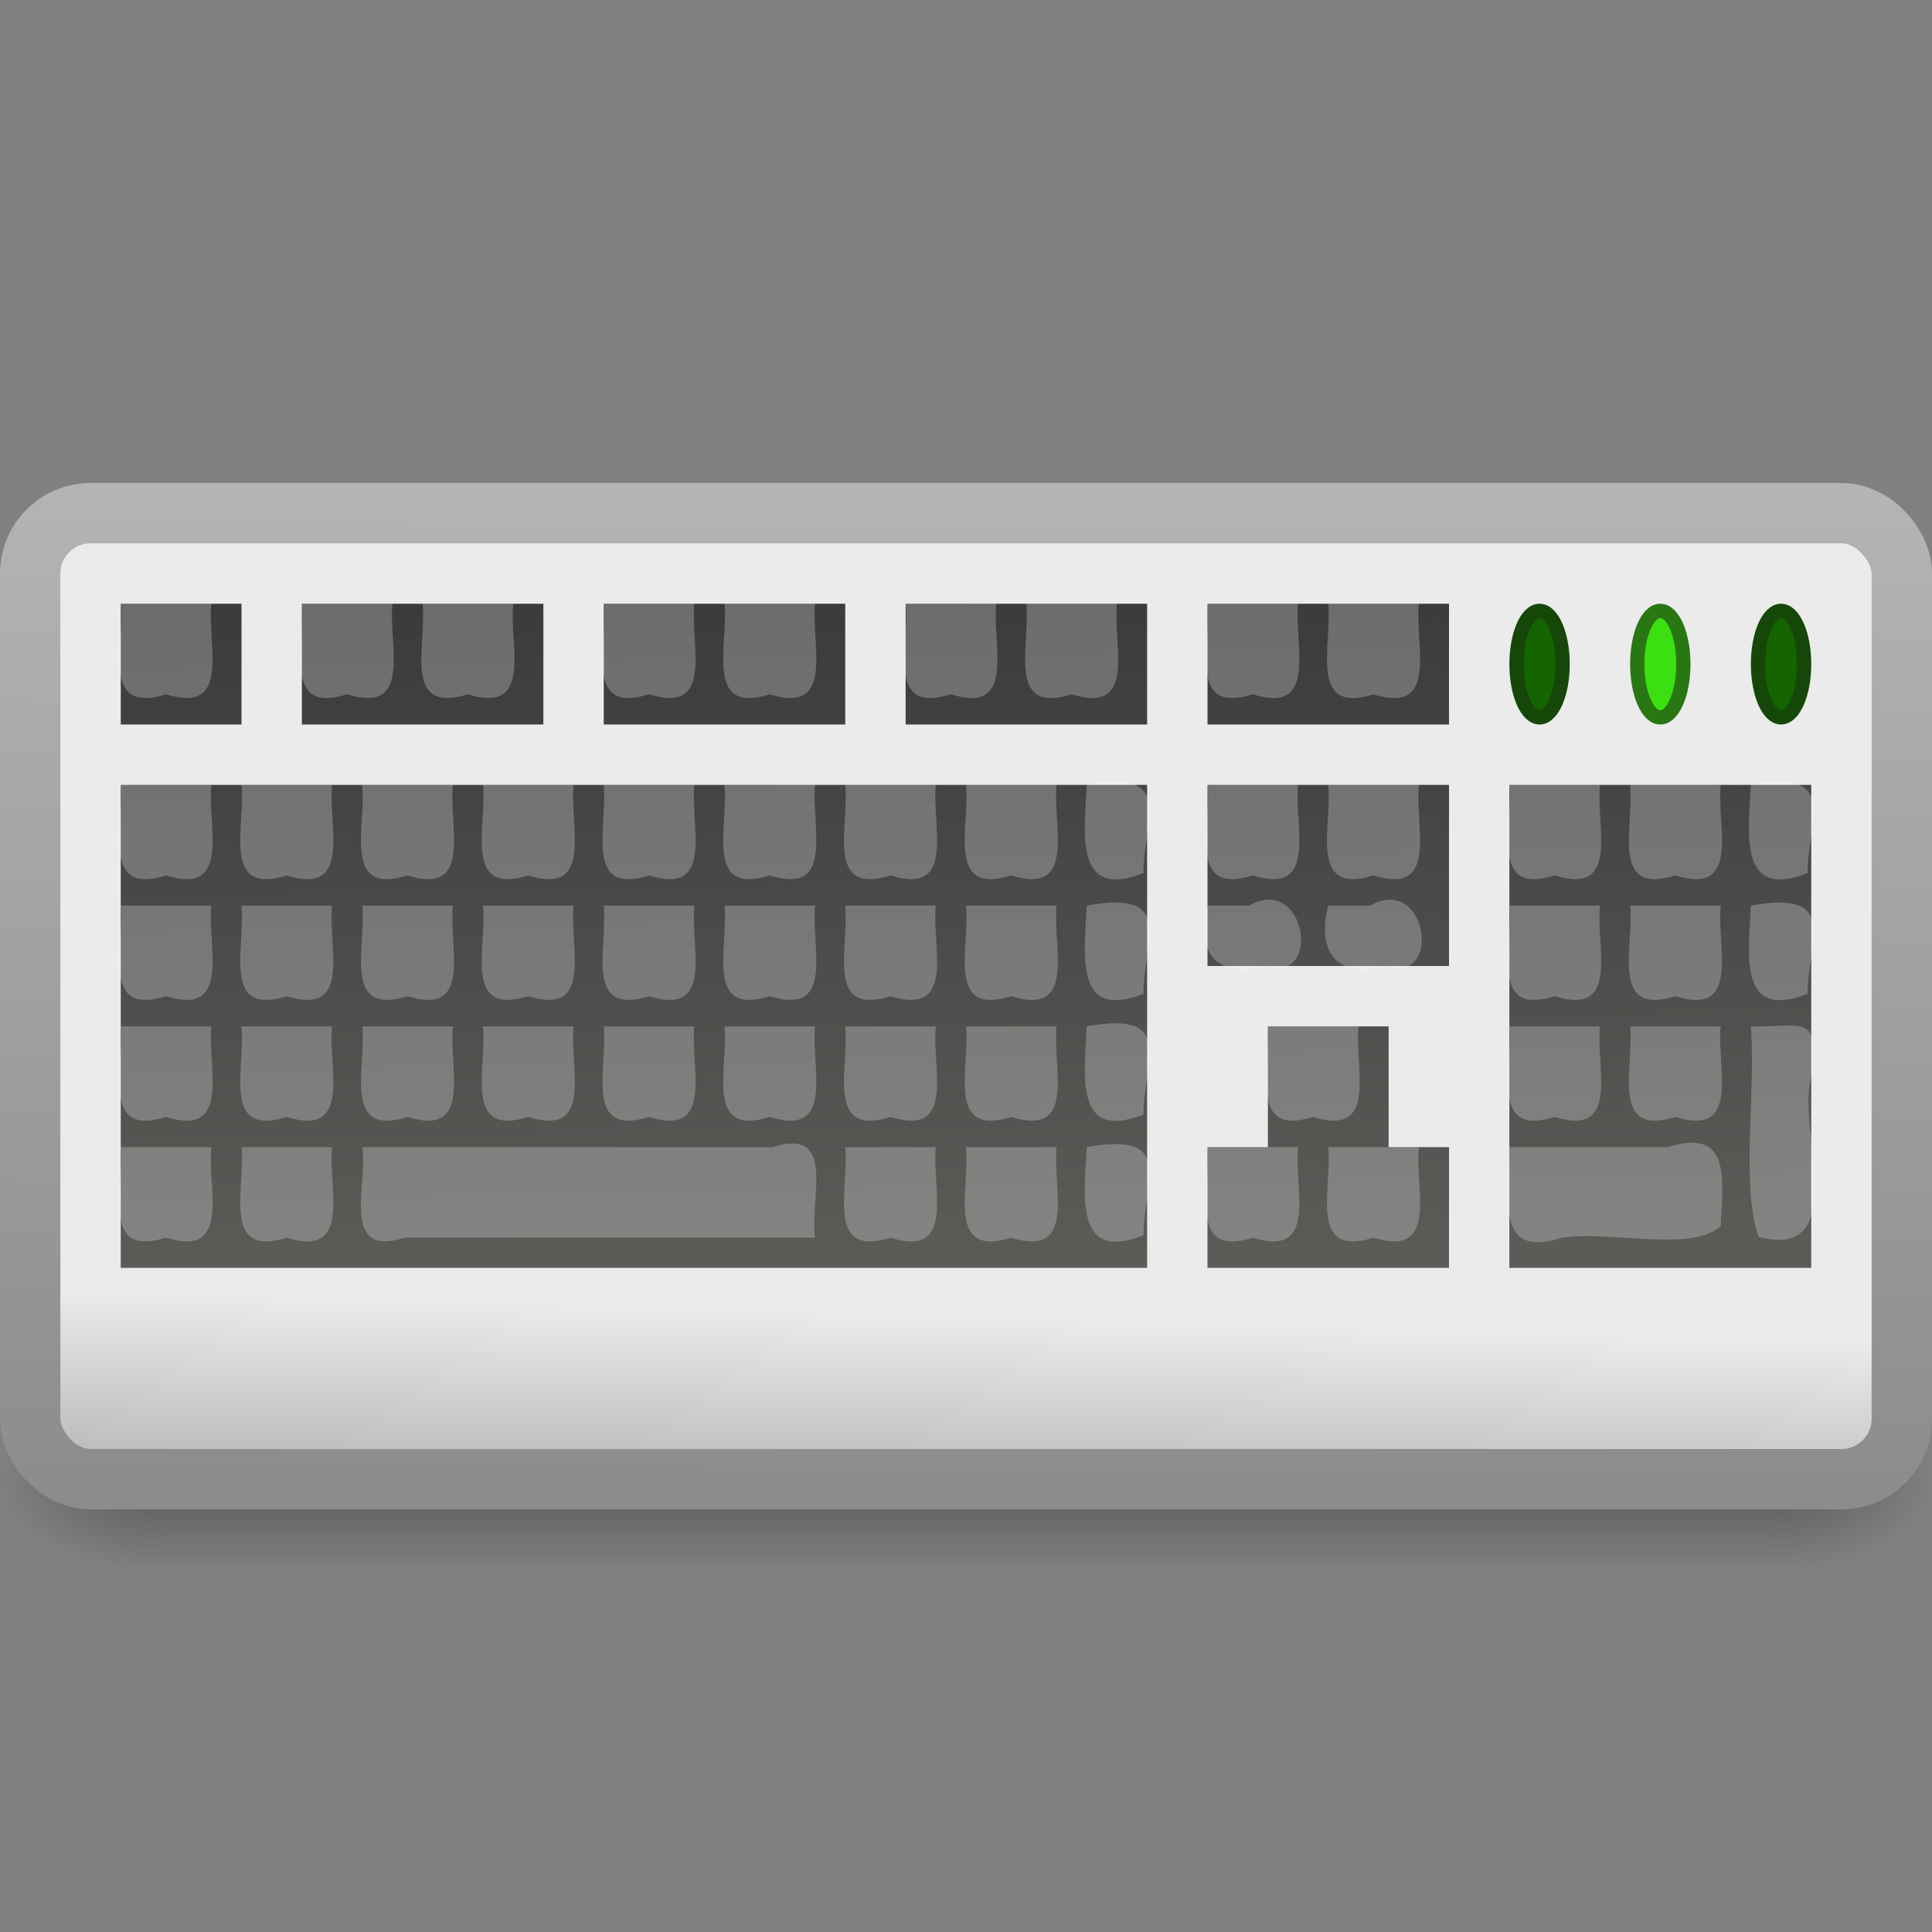 <?xml version="1.0" encoding="UTF-8"?>
<!-- Created with Inkscape (http://www.inkscape.org/) -->
<svg id="svg11300" width="32" height="32" version="1.0" xmlns="http://www.w3.org/2000/svg" xmlns:xlink="http://www.w3.org/1999/xlink">
 <rect width="100%" height="100%" fill="#808080" stroke="none"/>
 <defs id="defs3">
  <linearGradient id="linearGradient3028">
   <stop id="stop3030" offset="0"/>
   <stop id="stop3032" style="stop-opacity:0" offset="1"/>
  </linearGradient>
  <linearGradient id="linearGradient5536" x1="-104.53" x2="-104.76" y1="74.24" y2="84.22" gradientTransform="matrix(.248 0 0 .321 39.341 -2.125)" gradientUnits="userSpaceOnUse">
   <stop id="stop6546" style="stop-color:#ebebeb" offset="0"/>
   <stop id="stop6548" style="stop-color:#b4b4b4" offset="1"/>
  </linearGradient>
  <linearGradient id="linearGradient5538" x1="15.114" x2="15.031" y1="18" y2="40" gradientTransform="matrix(.66 0 0 .762 .17 -5.595)" gradientUnits="userSpaceOnUse">
   <stop id="stop7605" style="stop-color:#b4b4b4" offset="0"/>
   <stop id="stop7607" style="stop-color:#8c8c8c" offset="1"/>
  </linearGradient>
  <radialGradient id="radialGradient5544" cx="3" cy="33.214" r="3" gradientTransform="matrix(0 -.75 1.333 0 -40.286 35)" gradientUnits="userSpaceOnUse" xlink:href="#linearGradient3028"/>
  <radialGradient id="radialGradient5546" cx="3" cy="33.214" r="3" gradientTransform="matrix(0 -.75 1.333 0 -88.286 -30.5)" gradientUnits="userSpaceOnUse" xlink:href="#linearGradient3028"/>
  <linearGradient id="linearGradient5548" x1="37.031" x2="37.031" y1="35.063" y2="29.995" gradientTransform="matrix(1 0 0 .889 0 3.833)" gradientUnits="userSpaceOnUse">
   <stop id="stop3044" style="stop-opacity:0" offset="0"/>
   <stop id="stop3050" offset=".5"/>
   <stop id="stop3046" style="stop-opacity:0" offset="1"/>
  </linearGradient>
  <linearGradient id="linearGradient6347" x1="8.688" x2="9" y1="5.375" y2="23" gradientTransform="translate(0 -2)" gradientUnits="userSpaceOnUse">
   <stop id="stop4576" style="stop-color:#282828" offset="0"/>
   <stop id="stop4578" style="stop-color:#5a5c58" offset="1"/>
  </linearGradient>
 </defs>
 <g id="g6486">
  <g id="g3052" transform="matrix(.667 0 0 .667 0 2.667)" style="enable-background:new;opacity:.3">
   <rect id="rect3026" y="30.5" width="4" height="4.5" style="fill:url(#radialGradient5544)"/>
   <rect id="rect3036" transform="scale(-1)" x="-48" y="-35" width="4" height="4.5" style="fill:url(#radialGradient5546)"/>
   <rect id="rect3040" x="4" y="30.5" width="40" height="4.5" style="fill:url(#linearGradient5548)"/>
  </g>
  <rect id="rect6674" x=".5" y="8.5" width="31" height="16" rx="1" ry="1" style="enable-background:new;fill:url(#linearGradient5536);stroke-width:1;stroke:url(#linearGradient5538)"/>
  <path id="path6794" d="m27.882 11c0 0.487-0.171 0.882-0.382 0.882s-0.382-0.395-0.382-0.882c0-0.487 0.171-0.882 0.382-0.882s0.382 0.395 0.382 0.882z" style="enable-background:new;fill:#3ce010;stroke-width:.236;stroke:#297713"/>
  <path id="path6806" d="m29.882 11c0 0.487-0.171 0.882-0.382 0.882s-0.382-0.395-0.382-0.882c0-0.487 0.171-0.882 0.382-0.882s0.382 0.395 0.382 0.882z" style="enable-background:new;fill:#146400;stroke-width:.236;stroke:#154708"/>
  <path id="path6807" d="m25.882 11c0 0.487-0.171 0.882-0.382 0.882s-0.382-0.395-0.382-0.882c0-0.487 0.171-0.882 0.382-0.882s0.382 0.395 0.382 0.882z" style="enable-background:new;fill:#146400;stroke-width:.236;stroke:#154708"/>
  <path id="rect5550" d="m2 10v2h2v-2h-2zm3 0v2h4v-2h-4zm5 0v2h4v-2h-4zm5 0v2h4v-2h-4zm5 0v2h4v-2h-4zm-18 3v8h17v-8h-17zm18 0v3h4v-3h-4zm5 0v8h5v-8h-5zm-4 4v2h-1v2h4v-2h-1v-2h-2z" style="fill:url(#linearGradient6347)"/>
  <path id="rect6349" d="m2 10c0.069 0.681-0.343 1.843 0.75 1.5 1.093 0.343 0.681-0.819 0.75-1.5h-1.5zm3 0c0.069 0.681-0.343 1.843 0.75 1.5 1.093 0.343 0.681-0.819 0.75-1.5h-1.5zm2 0c0.069 0.681-0.343 1.843 0.75 1.5 1.093 0.343 0.681-0.819 0.75-1.5h-1.5zm3 0c0.069 0.681-0.343 1.843 0.75 1.5 1.093 0.343 0.681-0.819 0.75-1.5h-1.5zm2 0c0.069 0.681-0.343 1.843 0.75 1.5 1.093 0.343 0.681-0.819 0.75-1.5h-1.5zm3 0c0.069 0.681-0.343 1.843 0.75 1.5 1.093 0.343 0.681-0.819 0.75-1.5h-1.5zm2 0c0.069 0.681-0.343 1.843 0.75 1.5 1.093 0.343 0.681-0.819 0.75-1.5h-1.5zm3 0c0.069 0.681-0.343 1.843 0.75 1.5 1.093 0.343 0.681-0.819 0.75-1.5h-1.5zm2 0c0.069 0.681-0.343 1.843 0.75 1.5 1.093 0.343 0.681-0.819 0.75-1.5h-1.5zm-20 3c0.069 0.681-0.343 1.843 0.75 1.5 1.093 0.343 0.681-0.819 0.75-1.5h-1.5zm2 0c0.069 0.681-0.343 1.843 0.75 1.5 1.093 0.343 0.681-0.819 0.75-1.5h-1.5zm2 0c0.069 0.681-0.343 1.843 0.75 1.5 1.093 0.343 0.681-0.819 0.75-1.5h-1.5zm2 0c0.069 0.681-0.343 1.843 0.75 1.5 1.093 0.343 0.681-0.819 0.75-1.5h-1.5zm2 0c0.069 0.681-0.343 1.843 0.75 1.5 1.093 0.343 0.681-0.819 0.75-1.5h-1.5zm2 0c0.069 0.681-0.343 1.843 0.75 1.5 1.093 0.343 0.681-0.819 0.75-1.5h-1.5zm2 0c0.069 0.681-0.343 1.843 0.75 1.5 1.093 0.343 0.681-0.819 0.75-1.5h-1.5zm2 0c0.069 0.681-0.343 1.843 0.75 1.5 1.093 0.343 0.681-0.819 0.75-1.5h-1.5zm2 0c-0.04 0.817-0.208 1.913 0.94 1.46-0.006-0.835 0.567-1.736-0.94-1.46zm2 0c0.069 0.681-0.343 1.843 0.75 1.5 1.093 0.343 0.681-0.819 0.75-1.5h-1.5zm2 0c0.069 0.681-0.343 1.843 0.75 1.5 1.093 0.343 0.681-0.819 0.75-1.5h-1.5zm3 0c0.069 0.681-0.343 1.843 0.75 1.5 1.093 0.343 0.681-0.819 0.75-1.5h-1.5zm2 0c0.069 0.681-0.343 1.843 0.75 1.5 1.093 0.343 0.681-0.819 0.75-1.5h-1.5zm2 0c-0.04 0.817-0.208 1.913 0.94 1.46-0.006-0.835 0.567-1.736-0.94-1.46zm-27 2c0.069 0.681-0.343 1.843 0.75 1.5 1.093 0.343 0.681-0.819 0.75-1.5h-1.5zm2 0c0.069 0.681-0.343 1.843 0.75 1.5 1.093 0.343 0.681-0.819 0.75-1.5h-1.5zm2 0c0.069 0.681-0.343 1.843 0.75 1.5 1.093 0.343 0.681-0.819 0.75-1.5h-1.5zm2 0c0.069 0.681-0.343 1.843 0.75 1.5 1.093 0.343 0.681-0.819 0.75-1.5h-1.5zm2 0c0.069 0.681-0.343 1.843 0.75 1.5 1.093 0.343 0.681-0.819 0.75-1.5h-1.5zm2 0c0.069 0.681-0.343 1.843 0.75 1.5 1.093 0.343 0.681-0.819 0.75-1.5h-1.5zm2 0c0.069 0.681-0.343 1.843 0.75 1.5 1.093 0.343 0.681-0.819 0.75-1.5h-1.5zm2 0c0.069 0.681-0.343 1.843 0.75 1.5 1.093 0.343 0.681-0.819 0.75-1.5h-1.5zm2 0c-0.04 0.817-0.208 1.913 0.94 1.46-0.006-0.835 0.567-1.736-0.94-1.46zm2 0c-0.204 0.781 0.164 1.228 0.982 1 0.915 0.297 0.656-1.535-0.292-1h-0.69zm2 0c-0.204 0.781 0.164 1.228 0.982 1 0.915 0.297 0.656-1.535-0.292-1h-0.69zm3 0c0.069 0.681-0.343 1.843 0.75 1.5 1.093 0.343 0.681-0.819 0.75-1.5h-1.5zm2 0c0.069 0.681-0.343 1.843 0.75 1.5 1.093 0.343 0.681-0.819 0.75-1.5h-1.5zm2 0c-0.04 0.817-0.208 1.913 0.94 1.46-0.006-0.835 0.567-1.736-0.94-1.46zm-27 2c0.069 0.681-0.343 1.843 0.75 1.5 1.093 0.343 0.681-0.819 0.75-1.5h-1.5zm2 0c0.069 0.681-0.343 1.843 0.75 1.5 1.093 0.343 0.681-0.819 0.75-1.5h-1.5zm2 0c0.069 0.681-0.343 1.843 0.75 1.5 1.093 0.343 0.681-0.819 0.75-1.5h-1.5zm2 0c0.069 0.681-0.343 1.843 0.75 1.5 1.093 0.343 0.681-0.819 0.75-1.5h-1.5zm2 0c0.069 0.681-0.343 1.843 0.75 1.5 1.093 0.343 0.681-0.819 0.75-1.5h-1.5zm2 0c0.069 0.681-0.343 1.843 0.75 1.5 1.093 0.343 0.681-0.819 0.75-1.5h-1.5zm2 0c0.069 0.681-0.343 1.843 0.75 1.5 1.093 0.343 0.681-0.819 0.75-1.5h-1.5zm2 0c0.069 0.681-0.343 1.843 0.75 1.5 1.093 0.343 0.681-0.819 0.75-1.5h-1.5zm2 0c-0.04 0.817-0.208 1.913 0.94 1.46-0.006-0.835 0.567-1.736-0.94-1.46zm3 0c0.069 0.681-0.343 1.843 0.75 1.5 1.093 0.343 0.681-0.819 0.75-1.5h-1.5zm4 0c0.069 0.681-0.343 1.843 0.75 1.5 1.093 0.343 0.681-0.819 0.75-1.5h-1.5zm2 0c0.069 0.681-0.343 1.843 0.75 1.5 1.093 0.343 0.681-0.819 0.75-1.5h-1.5zm2 0c0.084 1.114-0.168 2.607 0.125 3.485 1.556 0.4 0.627-1.78 0.875-2.64 0.159-1.076-0.145-0.83-1-0.845zm-27 2c0.069 0.681-0.343 1.843 0.75 1.5 1.093 0.343 0.681-0.819 0.75-1.5h-1.5zm2 0c0.069 0.681-0.343 1.843 0.75 1.5 1.093 0.343 0.681-0.819 0.75-1.5h-1.5zm2 0c0.094 0.64-0.371 1.84 0.703 1.5h6.797c-0.094-0.64 0.371-1.84-0.703-1.5h-6.797zm8 0c0.069 0.681-0.343 1.843 0.75 1.5 1.093 0.343 0.681-0.819 0.75-1.5h-1.5zm2 0c0.069 0.681-0.343 1.843 0.75 1.5 1.093 0.343 0.681-0.819 0.75-1.5h-1.5zm2 0c-0.04 0.817-0.208 1.913 0.94 1.46-0.006-0.835 0.567-1.736-0.94-1.46zm2 0c0.069 0.681-0.343 1.843 0.75 1.5 1.093 0.343 0.681-0.819 0.75-1.5h-1.5zm2 0c0.069 0.681-0.343 1.843 0.75 1.5 1.093 0.343 0.681-0.819 0.75-1.5h-1.5zm3 0c0.022 0.769-0.291 1.875 0.875 1.5 0.815-0.123 2.122 0.247 2.625-0.188 0.031-0.76 0.189-1.648-0.875-1.312h-2.625z" style="fill:#fff;opacity:.25"/>
 </g>
</svg>
